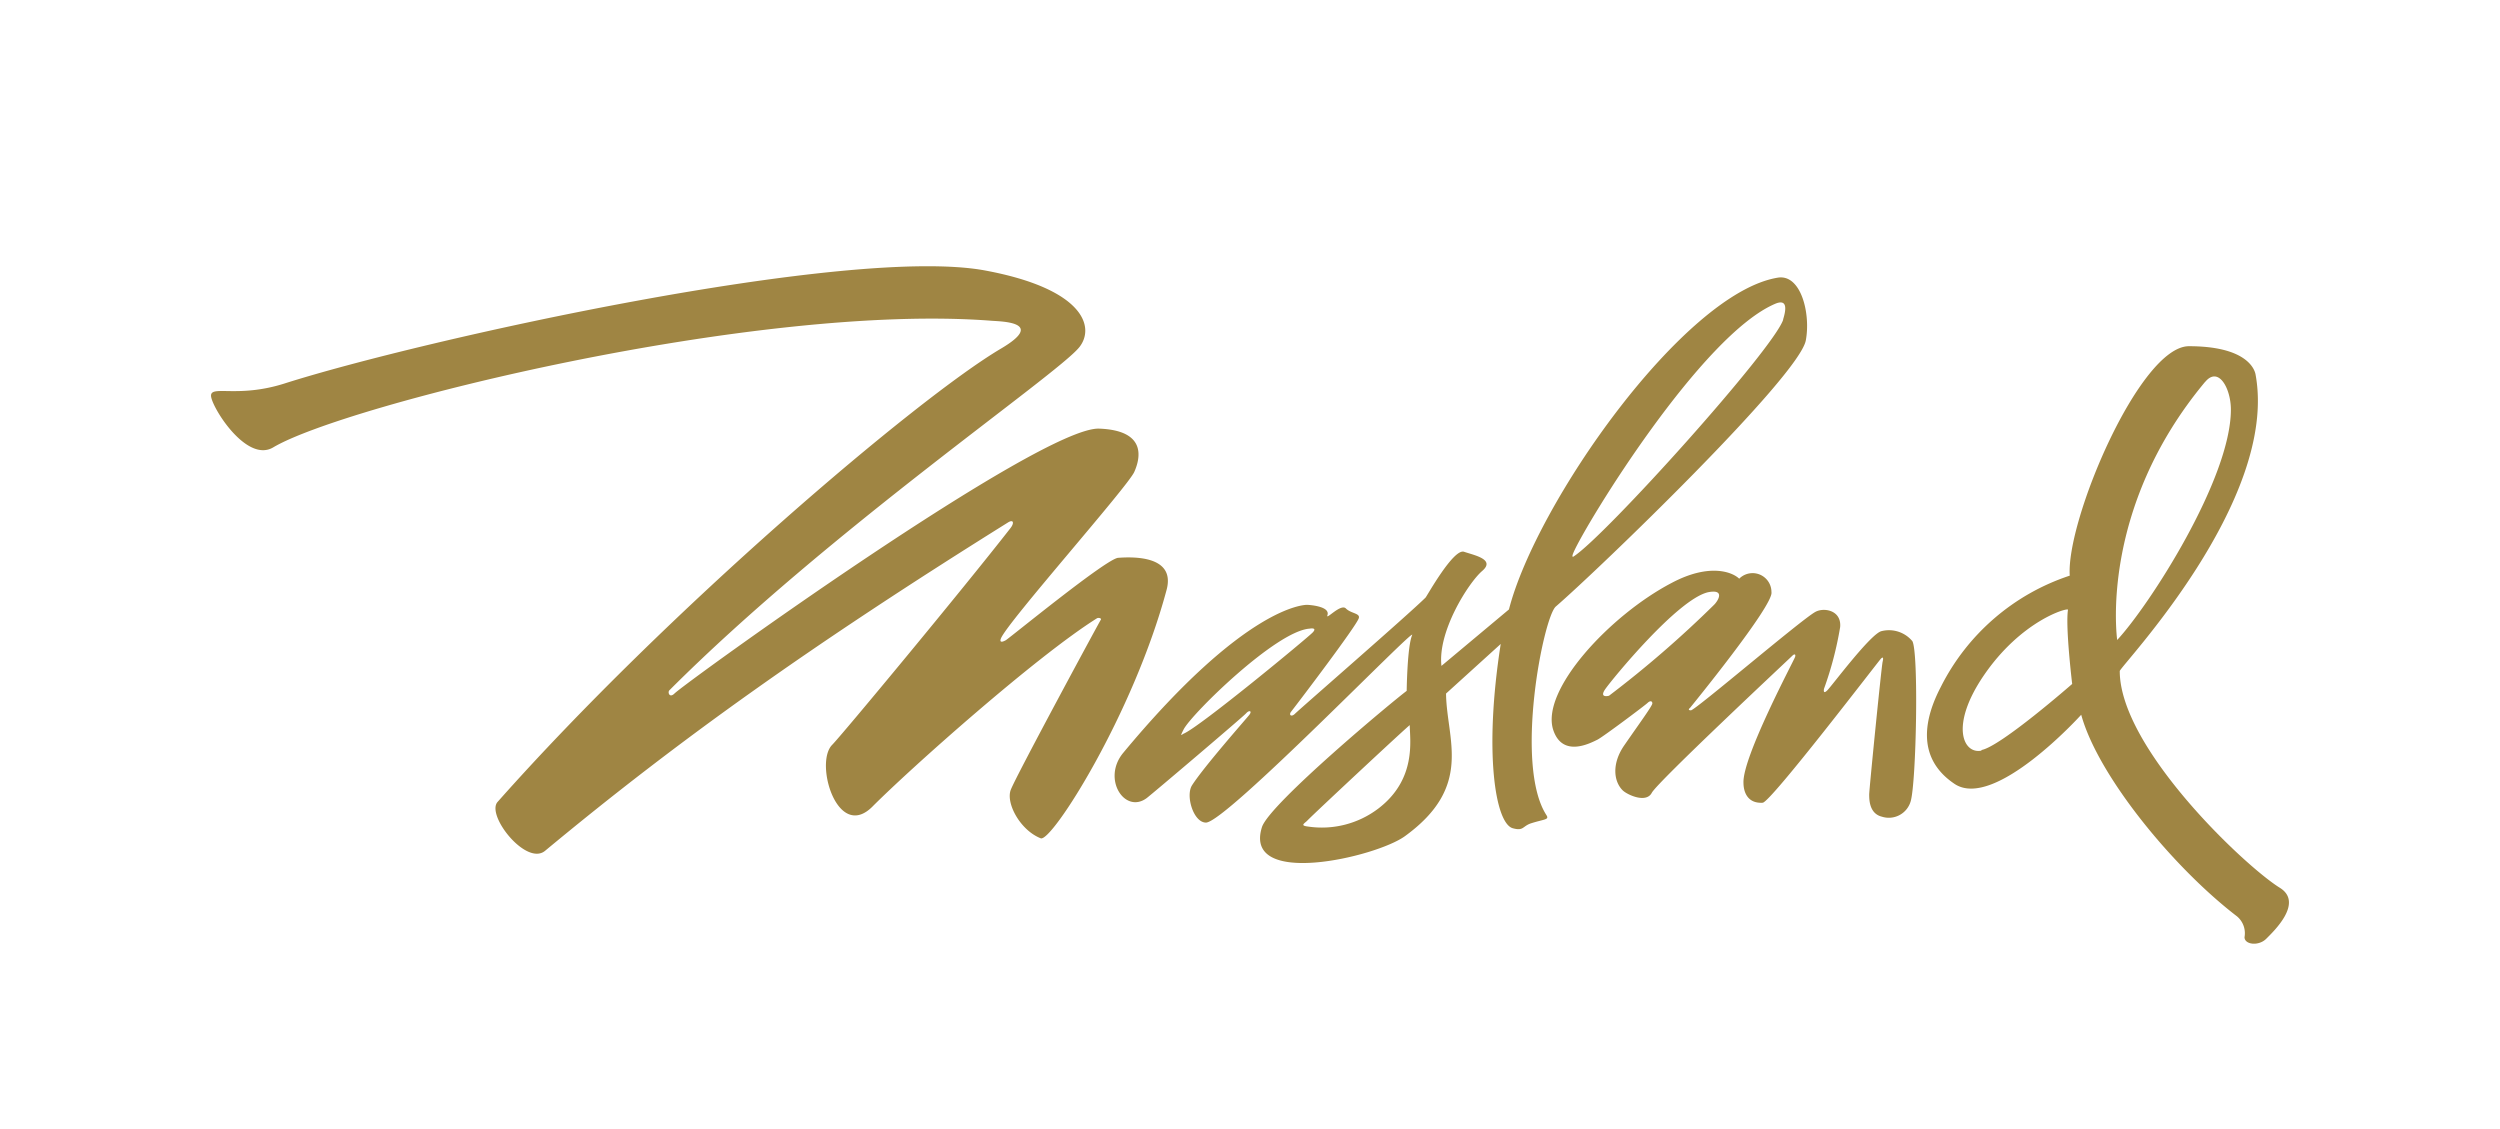 <svg xmlns="http://www.w3.org/2000/svg" viewBox="0 0 310 140"><defs><style>.a{fill:none;}.b{fill:#9f8543;}</style></defs><title>Masland_orig_t</title><rect class="a" width="310" height="140"/><path class="b" d="M26.17,49c.1-1.21,3.44.35,9.09-1.44,17-5.42,70.18-17.21,87-14,12.12,2.28,13.57,7,11.57,9.5C131.06,46.51,102.75,65.84,83,85.6c-.23.23,0,1,.62.41C84.91,84.7,129,52.88,136.3,53.15c5.78.22,5.18,3.51,4.35,5.37s-15.82,18.73-16.54,20.66c-.28.74.62.2.62.2.85-.58,12.47-10.1,13.92-10.21,1.78-.13,7.18-.32,6,4-4.13,15.4-14.26,31.31-15.6,30.78-2.54-1-4.34-4.34-3.72-6s11-20.86,11.16-21.08-.3-.31-.47-.2c-7.54,4.73-23.1,18.59-27.84,23.35-4.32,4.32-7.22-5.38-5-7.65,1.14-1.14,16.12-19.19,22.11-26.87.51-.65.39-1.15-.32-.7C100.76,79.92,84.29,91.64,67.59,105.5c-2.33,1.93-7.35-4.42-5.89-6.06,21.08-23.77,52.07-50.1,62.4-56.2,5.59-3.29.15-3.37-1.08-3.46C93.89,37.5,42.68,50.23,33.87,55.48c-3.39,2-7.81-5.3-7.7-6.46ZM164.6,76.29c-.24.68,1.65-1.49,2.29-.84s1.87.58,1.58,1.26c-.47,1.15-7.06,9.85-8.38,11.55-.29.37,0,.68.44.29.62-.62,14.11-12.34,16.24-14.45.16-.16,3.46-6.12,4.77-5.68s3.92.95,2.25,2.38-5.54,7.48-5.05,11.77l8.37-7c3.38-13.18,21.65-39.21,33.33-41.14,2.9-.48,4.1,4.5,3.48,7.78-.83,4.45-25.72,28.44-31,33-1.54,1.34-5.18,19.66-1.16,25.87.37.58-.23.48-1.88,1-1.12.36-.92,1-2.3.62-2.19-.62-3.58-9.53-1.49-22.85L179.31,86c.06,5.69,3.45,11.5-5.12,17.7-3.57,2.58-20.09,6.46-17.71-1.13.9-2.88,16.44-15.8,17.95-16.9,0,0,.06-5.49.68-6.93C175.59,77.58,152,102,149.54,102c-1.55,0-2.55-3.33-1.73-4.62,1.49-2.33,6.71-8.23,7.1-8.73s0-.64-.39-.2-11.73,10.07-12.34,10.52c-2.71,2-5.58-2.4-2.89-5.63C154.46,75.07,161.76,75,162.09,75,162.11,75,165,75.12,164.6,76.29ZM146.78,90.43c-.55,1.07-.23.64,0,.54,2-.83,15.38-11.89,16-12.55s-.38-.47-.38-.47C158.24,78.23,147.79,88.5,146.78,90.43Zm15.32,11.33c-.36.36-.93.61.08.73a11.58,11.58,0,0,0,8.72-2.22c4.81-3.66,3.91-8.58,3.91-10.35C174.81,89.81,162.81,101,162.1,101.76Zm59-62.13c.31-1,.67-2.59-.88-2C211,41.43,196.58,65.08,195.12,68.5c-.31.72,0,.51,0,.51,3.93-2.53,24.8-25.72,26-29.38Z"/><path class="b" d="M236.93,99.34c.69-2.42,1-18.45.2-19.84a3.78,3.78,0,0,0-3.82-1.24c-1.34.31-6.13,6.75-6.72,7.34s-.41-.2-.41-.2a43.34,43.34,0,0,0,2-7.65c.18-2.11-2.07-2.46-3.1-1.86-1.79,1-14.88,12.19-15.4,12.19s-.11-.31-.11-.31S220,75,219.66,73.42a2.34,2.34,0,0,0-4-1.66h0c-.78-.78-3.62-2-8.37.52-7.66,4-16.36,13.38-14.67,18.29,1.17,3.37,4.53,1.61,5.48,1.14.73-.38,5.88-4.24,6.2-4.55s.59-.24.59.06-1.44,2.25-3.48,5.2c-1.58,2.28-1.31,4.48-.2,5.58.52.52,2.9,1.66,3.61.31s17.22-16.78,17.43-17,.46-.25.34.15-6.52,12.37-6.4,15.6c0,1.1.47,2.59,2.38,2.48,1-.06,14.36-17.56,14.67-17.87s.3,0,.2.41c-.16.79-1.66,15.81-1.66,16.43s0,2.38,1.58,2.76A2.82,2.82,0,0,0,236.93,99.34Zm-37.4-13.07s-1.3.36-.47-.83,8.93-11.11,12.73-12C214,73,213,74.56,212.54,75h0A133.79,133.79,0,0,1,199.52,86.27Z"/><path class="b" d="M282.69,110.08c-4.34-2.69-19.84-17.35-19.84-26.87,0-.52,19.73-21.08,16.84-36.77-.15-.84-1.34-3.51-8.26-3.51-6.1,0-15.25,21.62-14.78,28.45a27.56,27.56,0,0,0-16,13.82h0c-1.87,3.59-3.25,8.67,1.71,12s15.71-8.57,15.71-8.57c2.07,7.54,11.36,18.9,19.32,25a2.73,2.73,0,0,1,.93,2.58c0,.93,1.75,1.14,2.69.2S285.68,111.93,282.69,110.08Zm-37-17c-2.26.44-3.91-3.1.25-9.25h0c4.7-6.93,10.53-8.53,10.49-8.22-.33,2.15.52,9.2.52,9.2S248.08,92.57,245.71,93Zm27.75-45.72c1.65-2,3.19.8,3.19,3.43h0c0,8.6-10.12,24.29-14.1,28.57C262.54,79.32,260.17,63.22,273.46,47.32Z"/></svg>